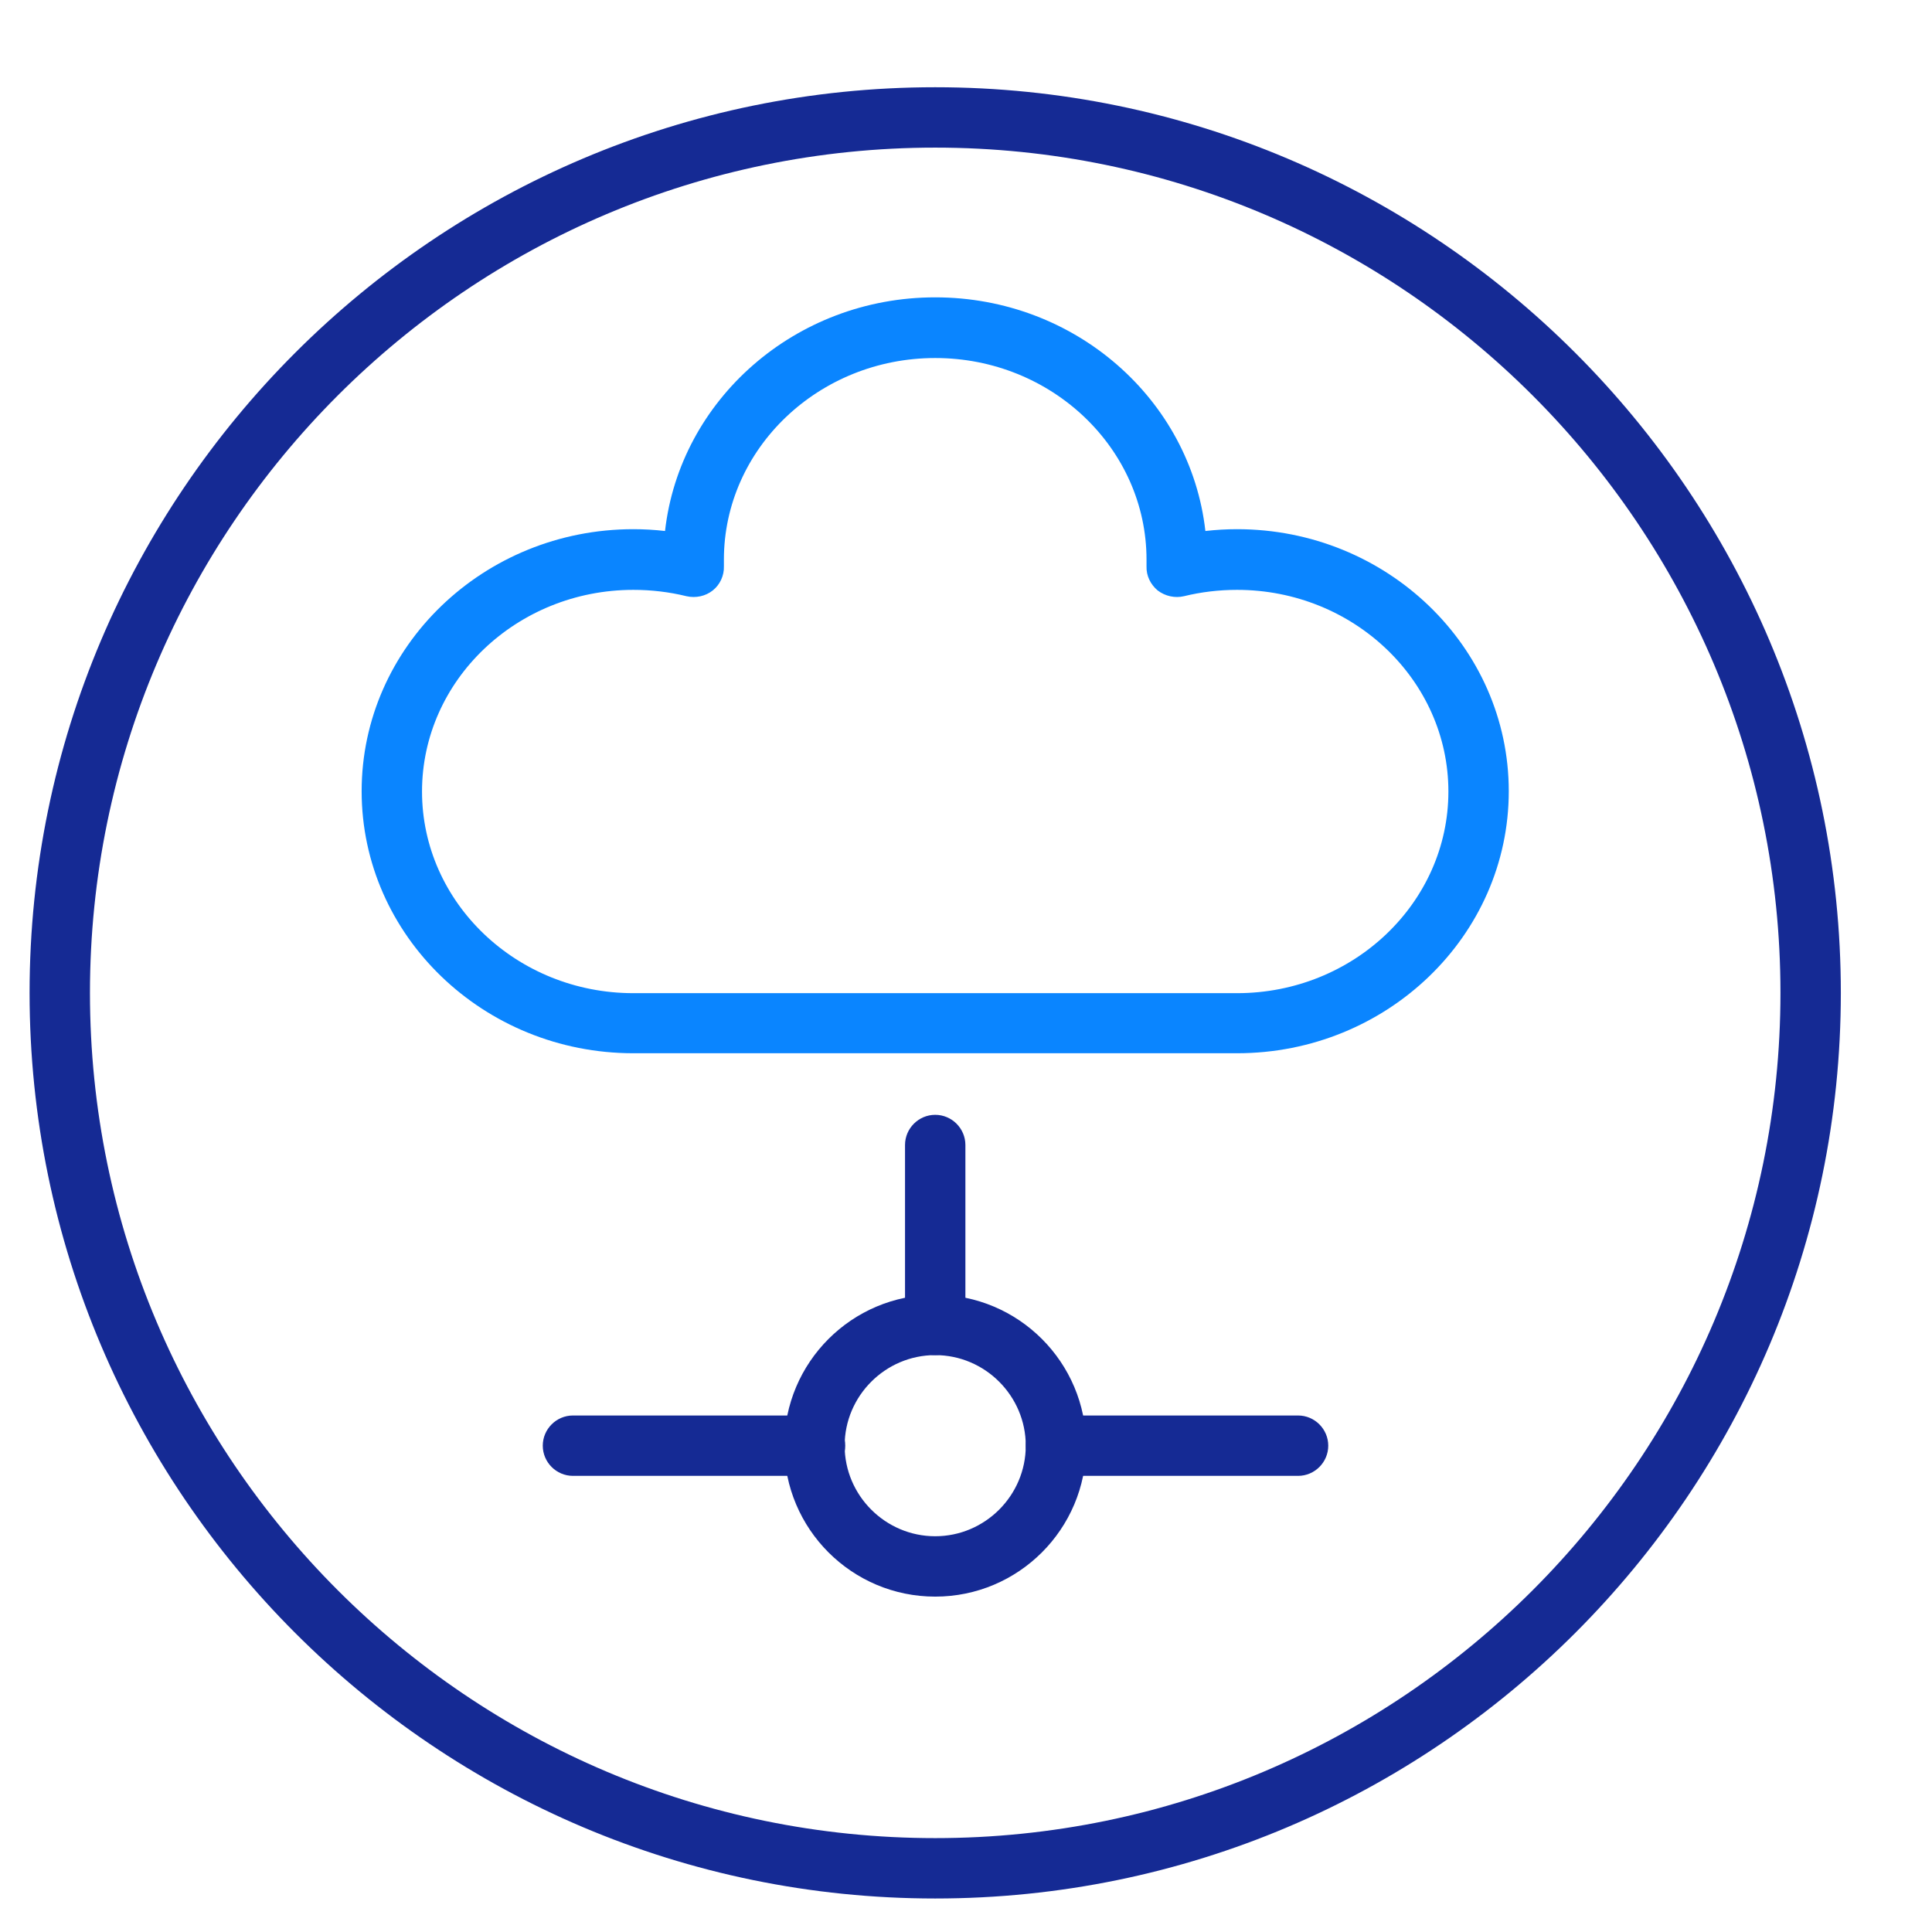 <?xml version="1.0" encoding="UTF-8"?>
<svg id="Layer_1" data-name="Layer 1" xmlns="http://www.w3.org/2000/svg" viewBox="0 0 64 64">
  <defs>
    <style>
      .cls-1 {
        fill: #152a94;
      }

      .cls-1, .cls-2 {
        stroke-width: 0px;
      }

      .cls-2 {
        fill: #0a85ff;
      }
    </style>
  </defs>
  <path class="cls-1" d="m30.98,44.89c-.55,0-1-.45-1-1v-5.96c0-.55.45-1,1-1s1,.45,1,1v5.96c0,.55-.45,1-1,1Z"/>
  <path class="cls-2" d="m40.98,34.89h-20c-4.96,0-9-3.89-9-8.68s4.04-8.68,9-8.68c.35,0,.7.02,1.05.06.49-4.34,4.31-7.74,8.95-7.74s8.46,3.39,8.95,7.74c.35-.04.7-.06,1.05-.06,4.96,0,9,3.89,9,8.68s-4.04,8.68-9,8.68Zm-20-15.35c-3.86,0-7,3-7,6.68s3.14,6.68,7,6.68h20c3.86,0,7-3,7-6.68s-3.14-6.68-7-6.68c-.6,0-1.19.07-1.76.21-.3.07-.62,0-.87-.19-.24-.2-.38-.49-.37-.8v-.22c0-3.68-3.14-6.68-7-6.68s-7,3-7,6.68v.22c.01.31-.13.61-.37.8-.24.19-.56.26-.87.19-.57-.14-1.16-.21-1.76-.21Z"/>
  <path class="cls-1" d="m30.98,62.89C14.44,62.89.98,49.43.98,32.89S14.44,2.89,30.98,2.89s30,13.46,30,30-13.46,30-30,30Zm0-58C15.54,4.89,2.98,17.45,2.98,32.89s12.56,28,28,28,28-12.56,28-28S46.42,4.89,30.98,4.89Z"/>
  <path class="cls-1" d="m43,48.89h-8.02c-.55,0-1-.45-1-1s.45-1,1-1h8.02c.55,0,1,.45,1,1s-.45,1-1,1Z"/>
  <path class="cls-1" d="m27,48.89h-8.02c-.55,0-1-.45-1-1s.45-1,1-1h8.02c.55,0,1,.45,1,1s-.45,1-1,1Z"/>
  <path class="cls-1" d="m30.98,52.89c-2.76,0-5-2.24-5-5s2.24-5,5-5,5,2.24,5,5-2.24,5-5,5Zm0-8c-1.65,0-3,1.35-3,3s1.35,3,3,3,3-1.35,3-3-1.35-3-3-3Z"/>
</svg>